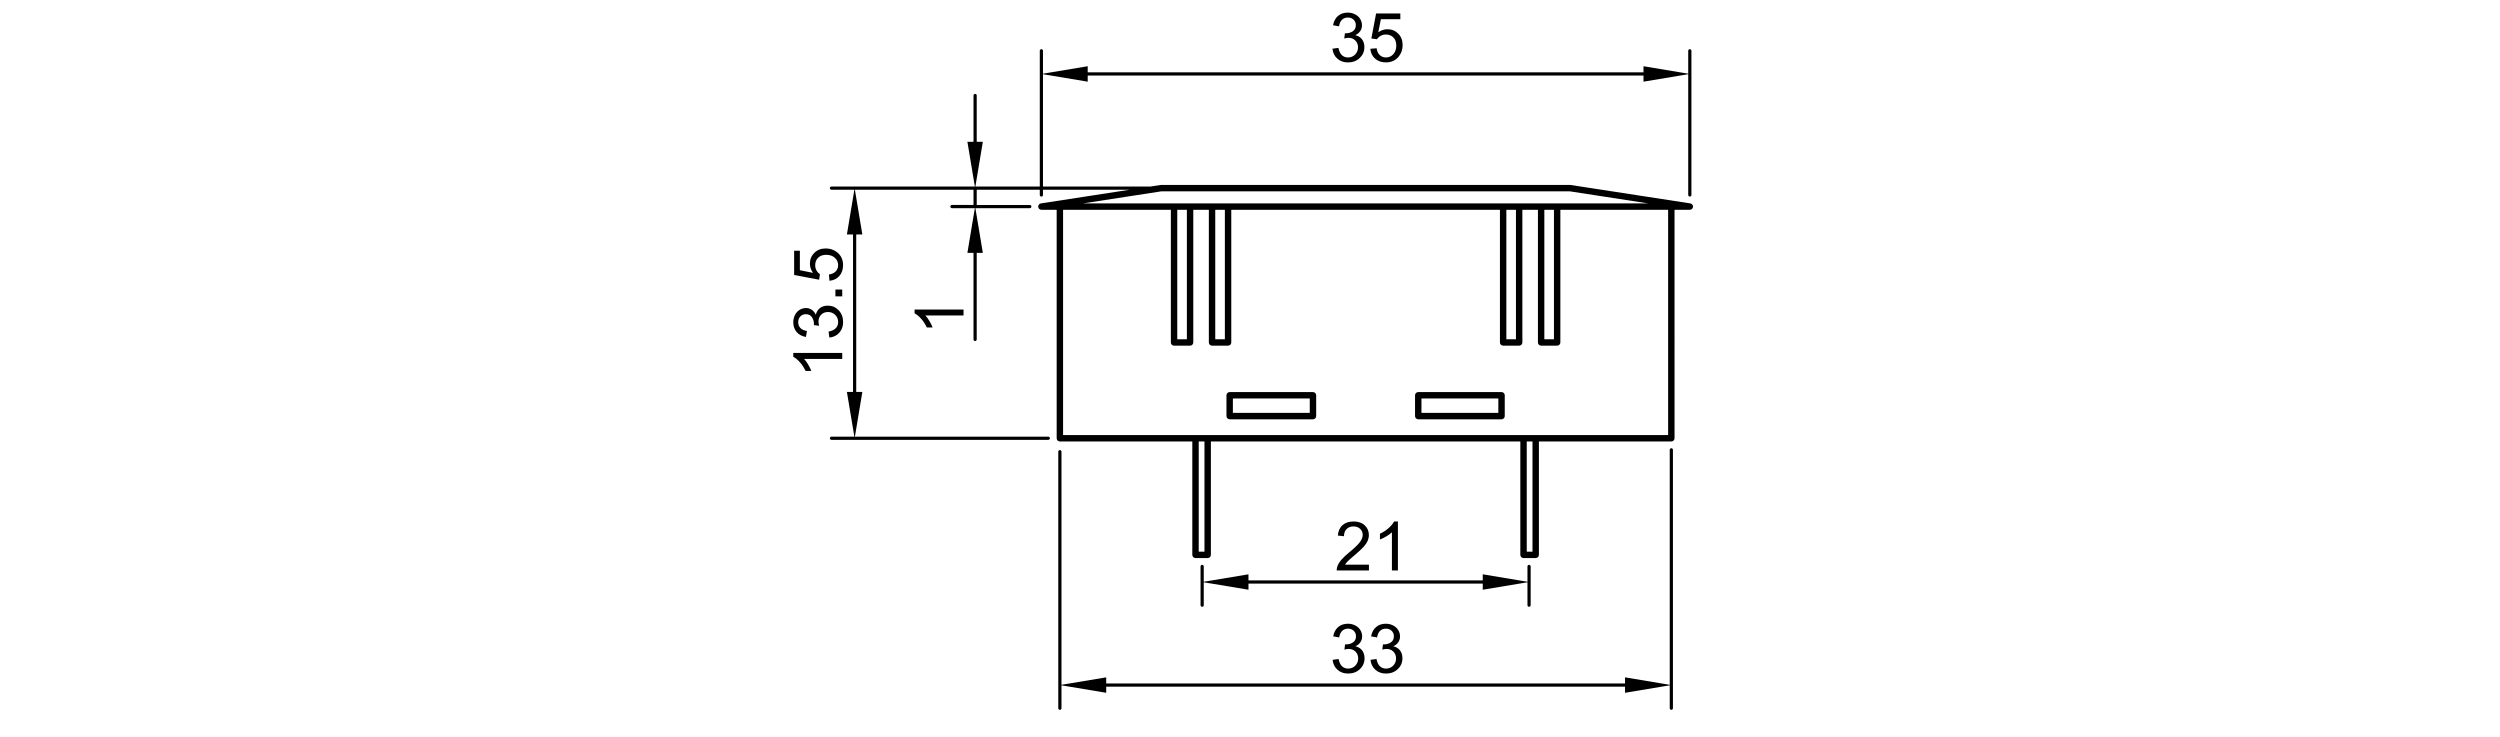 <?xml version="1.0" encoding="utf-8"?>
<!-- Generator: Adobe Illustrator 16.0.0, SVG Export Plug-In . SVG Version: 6.00 Build 0)  -->
<!DOCTYPE svg PUBLIC "-//W3C//DTD SVG 1.1//EN" "http://www.w3.org/Graphics/SVG/1.1/DTD/svg11.dtd">
<svg version="1.1" id="_x30_" xmlns:x="http://ns.adobe.com/Extensibility/1.0/" xmlns:i="http://ns.adobe.com/AdobeIllustrator/10.0/" xmlns:graph="http://ns.adobe.com/Graphs/1.0/"
	 xmlns="http://www.w3.org/2000/svg" xmlns:xlink="http://www.w3.org/1999/xlink" x="0px" y="0px" width="780px" height="230px"
	 viewBox="0 0 780 230" enable-background="new 0 0 780 230" xml:space="preserve">
<g>
	<path d="M528.168,64.733c0.013-0.044,0.037-0.083,0.045-0.131c0.004-0.026-0.006-0.05-0.004-0.077s0.016-0.049,0.016-0.076
		c0-0.043-0.02-0.08-0.024-0.121c-0.009-0.067-0.018-0.131-0.039-0.194c-0.021-0.062-0.049-0.116-0.081-0.172
		c-0.031-0.055-0.063-0.107-0.105-0.156c-0.042-0.049-0.089-0.089-0.14-0.129c-0.049-0.04-0.098-0.075-0.155-0.105
		c-0.06-0.031-0.122-0.05-0.188-0.069c-0.04-0.011-0.073-0.036-0.115-0.042l-37.354-5.752c-0.026-0.004-0.051,0.005-0.076,0.003
		c-0.026-0.002-0.049-0.015-0.076-0.015H362.268c-0.027,0-0.049,0.013-0.076,0.015c-0.026,0.002-0.05-0.007-0.077-0.003
		l-3.335,0.514c-0.041-0.011-0.081-0.025-0.125-0.025h-33.242V23.155l13.952,2.325v-1.909h173.408v1.909l13.952-2.325v37.682
		c0,0.276,0.224,0.5,0.5,0.5s0.5-0.224,0.5-0.5V15.846c0-0.276-0.224-0.5-0.5-0.5s-0.5,0.224-0.5,0.5v7.143l-13.952-2.325v1.909
		H339.365v-1.909l-13.952,2.325v-7.143c0-0.276-0.224-0.5-0.5-0.5s-0.5,0.224-0.5,0.5v42.352h-20.092l2.325-13.953h-1.909V29.793
		c0-0.276-0.224-0.5-0.5-0.5s-0.5,0.224-0.5,0.5v14.452h-1.909l2.325,13.953h-7.143h-37.594c-0.276,0-0.5,0.224-0.5,0.5
		s0.224,0.5,0.5,0.5h7.143l-2.326,13.953h1.909v49.132h-1.909l2.326,13.953h-7.143c-0.276,0-0.5,0.224-0.5,0.5s0.224,0.5,0.5,0.5
		h67.652c0.276,0,0.5-0.224,0.5-0.5s-0.224-0.5-0.5-0.5h-60.342l2.325-13.953h-1.908V73.15h1.908l-2.325-13.953h30.284h6.726v4.752
		h-6.726c-0.276,0-0.5,0.224-0.5,0.5s0.224,0.5,0.5,0.5h7.143l-2.325,13.952h1.909v27.002c0,0.276,0.224,0.5,0.5,0.5
		s0.5-0.224,0.5-0.5V78.902h1.909l-2.325-13.952H321.3c0.276,0,0.5-0.224,0.5-0.5s-0.224-0.5-0.5-0.5h-16.563v-4.752h19.676v1.639
		c0,0.276,0.224,0.5,0.5,0.5s0.5-0.224,0.5-0.5v-1.639h27.038l-27.69,4.264c-0.042,0.006-0.075,0.031-0.115,0.042
		c-0.066,0.019-0.128,0.038-0.187,0.069c-0.058,0.029-0.107,0.065-0.157,0.105c-0.05,0.04-0.097,0.079-0.139,0.128
		s-0.074,0.101-0.106,0.157c-0.031,0.055-0.06,0.109-0.08,0.17c-0.021,0.063-0.031,0.127-0.04,0.195
		c-0.005,0.042-0.024,0.078-0.024,0.121c0,0.027,0.013,0.049,0.015,0.076s-0.007,0.05-0.003,0.077
		c0.007,0.048,0.032,0.087,0.045,0.132c0.016,0.052,0.029,0.103,0.053,0.151c0.033,0.067,0.076,0.124,0.122,0.181
		c0.031,0.039,0.057,0.079,0.093,0.112c0.059,0.054,0.126,0.094,0.197,0.133c0.037,0.021,0.069,0.048,0.109,0.064
		c0.115,0.046,0.238,0.075,0.368,0.075c0,0,0,0,0.001,0h0h4.769v71.285c0,0.553,0.448,1,1,1H372v35.38c0,0.553,0.448,1,1,1h3.795
		c0.552,0,1-0.447,1-1v-35.38h48.273h48.274v35.38c0,0.553,0.447,1,1,1h3.794c0.553,0,1-0.447,1-1v-35.38h41.319
		c0.553,0,1-0.447,1-1V65.45h4.769l0,0h0.001c0.129,0,0.253-0.028,0.368-0.074c0.041-0.017,0.074-0.045,0.112-0.066
		c0.068-0.039,0.136-0.077,0.193-0.131c0.037-0.034,0.063-0.075,0.095-0.114c0.045-0.057,0.088-0.112,0.12-0.179
		C528.139,64.838,528.152,64.786,528.168,64.733z M484.832,105.845h-2.998V65.45h2.998V105.845z M337.977,63.45l24.367-3.752
		h127.452l24.366,3.752H337.977z M472.978,105.845h-2.997V65.45h2.997V105.845z M382.158,105.845h-2.998V65.45h2.998V105.845z
		 M370.305,105.845h-2.998V65.45h2.998V105.845z M375.795,172.115H374v-34.38h1.795V172.115z M478.137,172.115h-1.794v-34.38h1.794
		V172.115z M520.457,135.735h-94.388h-94.387V65.45h33.625v41.395c0,0.552,0.448,1,1,1h4.998c0.552,0,1-0.448,1-1V65.45h4.855
		v41.395c0,0.552,0.448,1,1,1h4.998c0.552,0,1-0.448,1-1V65.45h83.823v41.395c0,0.552,0.447,1,1,1h4.997c0.553,0,1-0.448,1-1V65.45
		h4.855v41.395c0,0.552,0.447,1,1,1h4.998c0.553,0,1-0.448,1-1V65.45h33.625V135.735z"/>
	<path d="M409.646,122.327h-25.988c-0.552,0-1,0.447-1,1v6.494c0,0.553,0.448,1,1,1h25.988c0.553,0,1-0.447,1-1v-6.494
		C410.646,122.774,410.199,122.327,409.646,122.327z M408.646,124.327v4.494h-23.988v-4.494H408.646z"/>
	<path d="M468.481,122.327h-25.988c-0.553,0-1,0.447-1,1v6.494c0,0.553,0.447,1,1,1h25.988c0.553,0,1-0.447,1-1v-6.494
		C469.481,122.774,469.034,122.327,468.481,122.327z M467.481,124.327v4.494h-23.988v-4.494H467.481z"/>
	<path d="M375.071,176.229c-0.276,0-0.5,0.224-0.5,0.5v12.089c0,0.276,0.224,0.5,0.5,0.5s0.5-0.224,0.5-0.5v-7.143L389.523,184
		v-1.908h73.093V184l13.952-2.325v7.143c0,0.276,0.224,0.5,0.5,0.5s0.5-0.224,0.5-0.5v-12.089c0-0.276-0.224-0.5-0.5-0.5
		s-0.5,0.224-0.5,0.5v4.78l-13.952-2.326v1.909h-73.093v-1.909l-13.952,2.326v-4.78
		C375.571,176.452,375.347,176.229,375.071,176.229z"/>
	<path d="M420.944,172.353c-1.066,0.872-1.881,1.64-2.445,2.304c-0.563,0.665-0.973,1.339-1.229,2.024
		c-0.16,0.415-0.232,0.848-0.219,1.297h10.057v-1.795h-7.461c0.207-0.339,0.469-0.677,0.787-1.013
		c0.318-0.335,1.039-0.974,2.16-1.914c1.342-1.135,2.301-2.027,2.879-2.678s0.99-1.27,1.24-1.857
		c0.248-0.588,0.373-1.187,0.373-1.795c0-1.197-0.426-2.2-1.275-3.01c-0.852-0.81-2.008-1.215-3.467-1.215
		c-1.445,0-2.598,0.376-3.455,1.126c-0.859,0.751-1.354,1.843-1.484,3.274l1.92,0.197c0.006-0.955,0.279-1.702,0.82-2.241
		c0.539-0.54,1.258-0.81,2.158-0.81c0.85,0,1.541,0.254,2.07,0.763s0.793,1.133,0.793,1.873c0,0.706-0.291,1.455-0.871,2.247
		C423.713,169.923,422.596,170.997,420.944,172.353z"/>
	<path d="M436.147,177.978v-15.276h-1.203c-0.326,0.658-0.879,1.336-1.662,2.034c-0.781,0.699-1.695,1.294-2.738,1.785v1.806
		c0.58-0.214,1.236-0.536,1.967-0.965c0.729-0.429,1.318-0.858,1.768-1.287v11.903H436.147z"/>
	<path d="M521.457,139.848c-0.276,0-0.5,0.224-0.5,0.5v73.312l-13.952-2.326v1.909h-161.87v-1.909l-13.953,2.326v-72.733
		c0-0.276-0.224-0.5-0.5-0.5s-0.5,0.224-0.5,0.5v80.043c0,0.276,0.224,0.5,0.5,0.5s0.5-0.224,0.5-0.5v-7.144l13.953,2.325v-1.908
		h161.87v1.908l13.952-2.325v7.144c0,0.276,0.224,0.5,0.5,0.5s0.5-0.224,0.5-0.5v-80.621
		C521.957,140.071,521.733,139.848,521.457,139.848z"/>
	<path d="M420.622,208.601c-0.74,0-1.367-0.233-1.883-0.7c-0.516-0.468-0.881-1.23-1.096-2.289l-1.867,0.249
		c0.123,1.267,0.627,2.298,1.51,3.093c0.881,0.796,1.99,1.193,3.326,1.193c1.48,0,2.705-0.462,3.674-1.385
		c0.969-0.924,1.453-2.05,1.453-3.378c0-0.982-0.25-1.801-0.748-2.455c-0.498-0.653-1.197-1.084-2.096-1.292
		c0.691-0.317,1.213-0.747,1.566-1.286c0.354-0.54,0.529-1.139,0.529-1.796c0-0.691-0.186-1.346-0.555-1.961
		c-0.371-0.616-0.904-1.102-1.604-1.458s-1.463-0.535-2.293-0.535c-1.205,0-2.211,0.345-3.021,1.033
		c-0.809,0.688-1.328,1.658-1.557,2.911l1.869,0.332c0.139-0.914,0.449-1.599,0.934-2.055c0.484-0.457,1.09-0.686,1.816-0.686
		c0.732,0,1.332,0.225,1.795,0.675s0.695,1.017,0.695,1.702c0,0.864-0.318,1.505-0.955,1.92s-1.352,0.622-2.148,0.622
		c-0.076,0-0.176-0.007-0.301-0.021l-0.207,1.64c0.525-0.139,0.965-0.208,1.318-0.208c0.865,0,1.576,0.279,2.137,0.836
		s0.842,1.265,0.842,2.122c0,0.899-0.303,1.653-0.908,2.263C422.243,208.296,421.5,208.601,420.622,208.601z"/>
	<path d="M432.442,208.601c-0.74,0-1.367-0.233-1.883-0.7c-0.516-0.468-0.881-1.23-1.096-2.289l-1.867,0.249
		c0.123,1.267,0.627,2.298,1.51,3.093c0.881,0.796,1.99,1.193,3.326,1.193c1.48,0,2.705-0.462,3.674-1.385
		c0.969-0.924,1.453-2.05,1.453-3.378c0-0.982-0.25-1.801-0.748-2.455c-0.498-0.653-1.197-1.084-2.096-1.292
		c0.691-0.317,1.213-0.747,1.566-1.286c0.354-0.54,0.529-1.139,0.529-1.796c0-0.691-0.186-1.346-0.555-1.961
		c-0.371-0.616-0.904-1.102-1.604-1.458s-1.463-0.535-2.293-0.535c-1.205,0-2.211,0.345-3.021,1.033
		c-0.809,0.688-1.328,1.658-1.557,2.911l1.869,0.332c0.139-0.914,0.449-1.599,0.934-2.055c0.484-0.457,1.09-0.686,1.816-0.686
		c0.732,0,1.332,0.225,1.795,0.675s0.695,1.017,0.695,1.702c0,0.864-0.318,1.505-0.955,1.92s-1.352,0.622-2.148,0.622
		c-0.076,0-0.176-0.007-0.301-0.021l-0.207,1.64c0.525-0.139,0.965-0.208,1.318-0.208c0.865,0,1.576,0.279,2.137,0.836
		s0.842,1.265,0.842,2.122c0,0.899-0.303,1.653-0.908,2.263C434.063,208.296,433.321,208.601,432.442,208.601z"/>
	<path d="M420.572,17.931c-0.741,0-1.368-0.233-1.884-0.701c-0.516-0.467-0.881-1.229-1.095-2.288l-1.868,0.249
		c0.124,1.266,0.628,2.297,1.51,3.092c0.882,0.796,1.991,1.194,3.326,1.194c1.48,0,2.705-0.462,3.674-1.386
		c0.969-0.923,1.453-2.049,1.453-3.378c0-0.982-0.249-1.8-0.748-2.454c-0.498-0.654-1.196-1.084-2.096-1.292
		c0.691-0.318,1.214-0.748,1.566-1.287c0.354-0.54,0.529-1.138,0.529-1.795c0-0.691-0.185-1.345-0.555-1.961
		c-0.37-0.615-0.904-1.102-1.604-1.458c-0.699-0.356-1.463-0.534-2.293-0.534c-1.204,0-2.211,0.344-3.021,1.033
		s-1.328,1.659-1.557,2.911l1.868,0.332c0.139-0.913,0.449-1.598,0.934-2.055s1.09-0.685,1.816-0.685
		c0.733,0,1.332,0.225,1.796,0.675c0.463,0.45,0.695,1.017,0.695,1.702c0,0.865-0.318,1.505-0.955,1.92s-1.353,0.623-2.148,0.623
		c-0.076,0-0.177-0.007-0.301-0.021l-0.208,1.64c0.526-0.138,0.966-0.208,1.318-0.208c0.865,0,1.577,0.279,2.138,0.835
		c0.561,0.557,0.841,1.265,0.841,2.122c0,0.899-0.303,1.654-0.908,2.263C422.192,17.626,421.45,17.931,420.572,17.931z"/>
	<path d="M432.422,17.931c-0.747,0-1.385-0.24-1.914-0.721s-0.866-1.199-1.012-2.153l-1.962,0.166c0.125,1.28,0.625,2.307,1.5,3.082
		s2.004,1.162,3.388,1.162c1.688,0,3.021-0.616,3.996-1.847c0.803-1.003,1.203-2.193,1.203-3.57c0-1.446-0.456-2.629-1.369-3.549
		c-0.913-0.92-2.034-1.38-3.362-1.38c-1.004,0-1.962,0.318-2.875,0.955l0.82-4.089h6.07V4.201h-7.565l-1.474,7.814l1.754,0.229
		c0.277-0.436,0.657-0.791,1.142-1.064c0.484-0.273,1.027-0.41,1.63-0.41c0.968,0,1.752,0.308,2.351,0.923
		c0.598,0.616,0.897,1.457,0.897,2.522c0,1.121-0.312,2.021-0.935,2.698C434.083,17.592,433.322,17.931,432.422,17.931z"/>
	<path d="M300.624,96.566h-15.275v1.204c0.657,0.325,1.335,0.879,2.034,1.661c0.698,0.782,1.293,1.695,1.784,2.739h1.806
		c-0.214-0.581-0.536-1.236-0.965-1.966s-0.857-1.32-1.287-1.77h11.903V96.566z"/>
	<path d="M250.875,111.986h11.903v-1.868h-15.276v1.204c0.657,0.325,1.335,0.879,2.034,1.661s1.293,1.695,1.785,2.739h1.806
		c-0.214-0.581-0.536-1.236-0.965-1.966C251.733,113.025,251.304,112.436,250.875,111.986z"/>
	<path d="M251.446,105.137l0.332-1.868c-0.913-0.138-1.598-0.45-2.055-0.934c-0.457-0.484-0.685-1.089-0.685-1.816
		c0-0.733,0.225-1.332,0.675-1.795s1.017-0.695,1.702-0.695c0.865,0,1.505,0.318,1.92,0.955c0.415,0.637,0.623,1.353,0.623,2.148
		c0,0.076-0.007,0.176-0.021,0.301l1.64,0.208c-0.138-0.525-0.208-0.965-0.208-1.318c0-0.865,0.279-1.578,0.835-2.138
		c0.557-0.561,1.265-0.841,2.122-0.841c0.899,0,1.654,0.303,2.263,0.908c0.608,0.605,0.913,1.348,0.913,2.226
		c0,0.74-0.233,1.368-0.701,1.883c-0.467,0.516-1.229,0.881-2.288,1.095l0.249,1.868c1.266-0.125,2.297-0.628,3.092-1.51
		c0.796-0.882,1.194-1.991,1.194-3.326c0-1.48-0.462-2.705-1.386-3.674c-0.923-0.968-2.049-1.453-3.378-1.453
		c-0.982,0-1.8,0.249-2.454,0.747s-1.084,1.197-1.292,2.096c-0.318-0.691-0.748-1.214-1.287-1.567s-1.138-0.529-1.795-0.529
		c-0.691,0-1.345,0.185-1.961,0.555c-0.615,0.37-1.102,0.905-1.458,1.604c-0.356,0.699-0.534,1.463-0.534,2.293
		c0,1.204,0.344,2.21,1.033,3.02C249.224,104.389,250.194,104.908,251.446,105.137z"/>
	<rect x="260.651" y="90.338" width="2.127" height="2.127"/>
	<path d="M255.815,85.522c-0.436-0.276-0.791-0.657-1.064-1.141c-0.273-0.484-0.41-1.027-0.41-1.629
		c0-0.969,0.308-1.752,0.923-2.351c0.616-0.599,1.457-0.898,2.522-0.898c1.121,0,2.021,0.312,2.698,0.934
		c0.678,0.623,1.017,1.384,1.017,2.283c0,0.747-0.24,1.385-0.721,1.915s-1.199,0.867-2.153,1.012l0.166,1.961
		c1.28-0.125,2.307-0.624,3.082-1.5c0.775-0.875,1.162-2.004,1.162-3.388c0-1.688-0.616-3.02-1.847-3.996
		c-1.003-0.802-2.193-1.204-3.57-1.204c-1.446,0-2.629,0.457-3.549,1.37c-0.92,0.914-1.38,2.034-1.38,3.363
		c0,1.003,0.318,1.961,0.955,2.875l-4.089-0.82v-6.071h-1.785v7.565l7.814,1.474L255.815,85.522z"/>
</g>
</svg>
